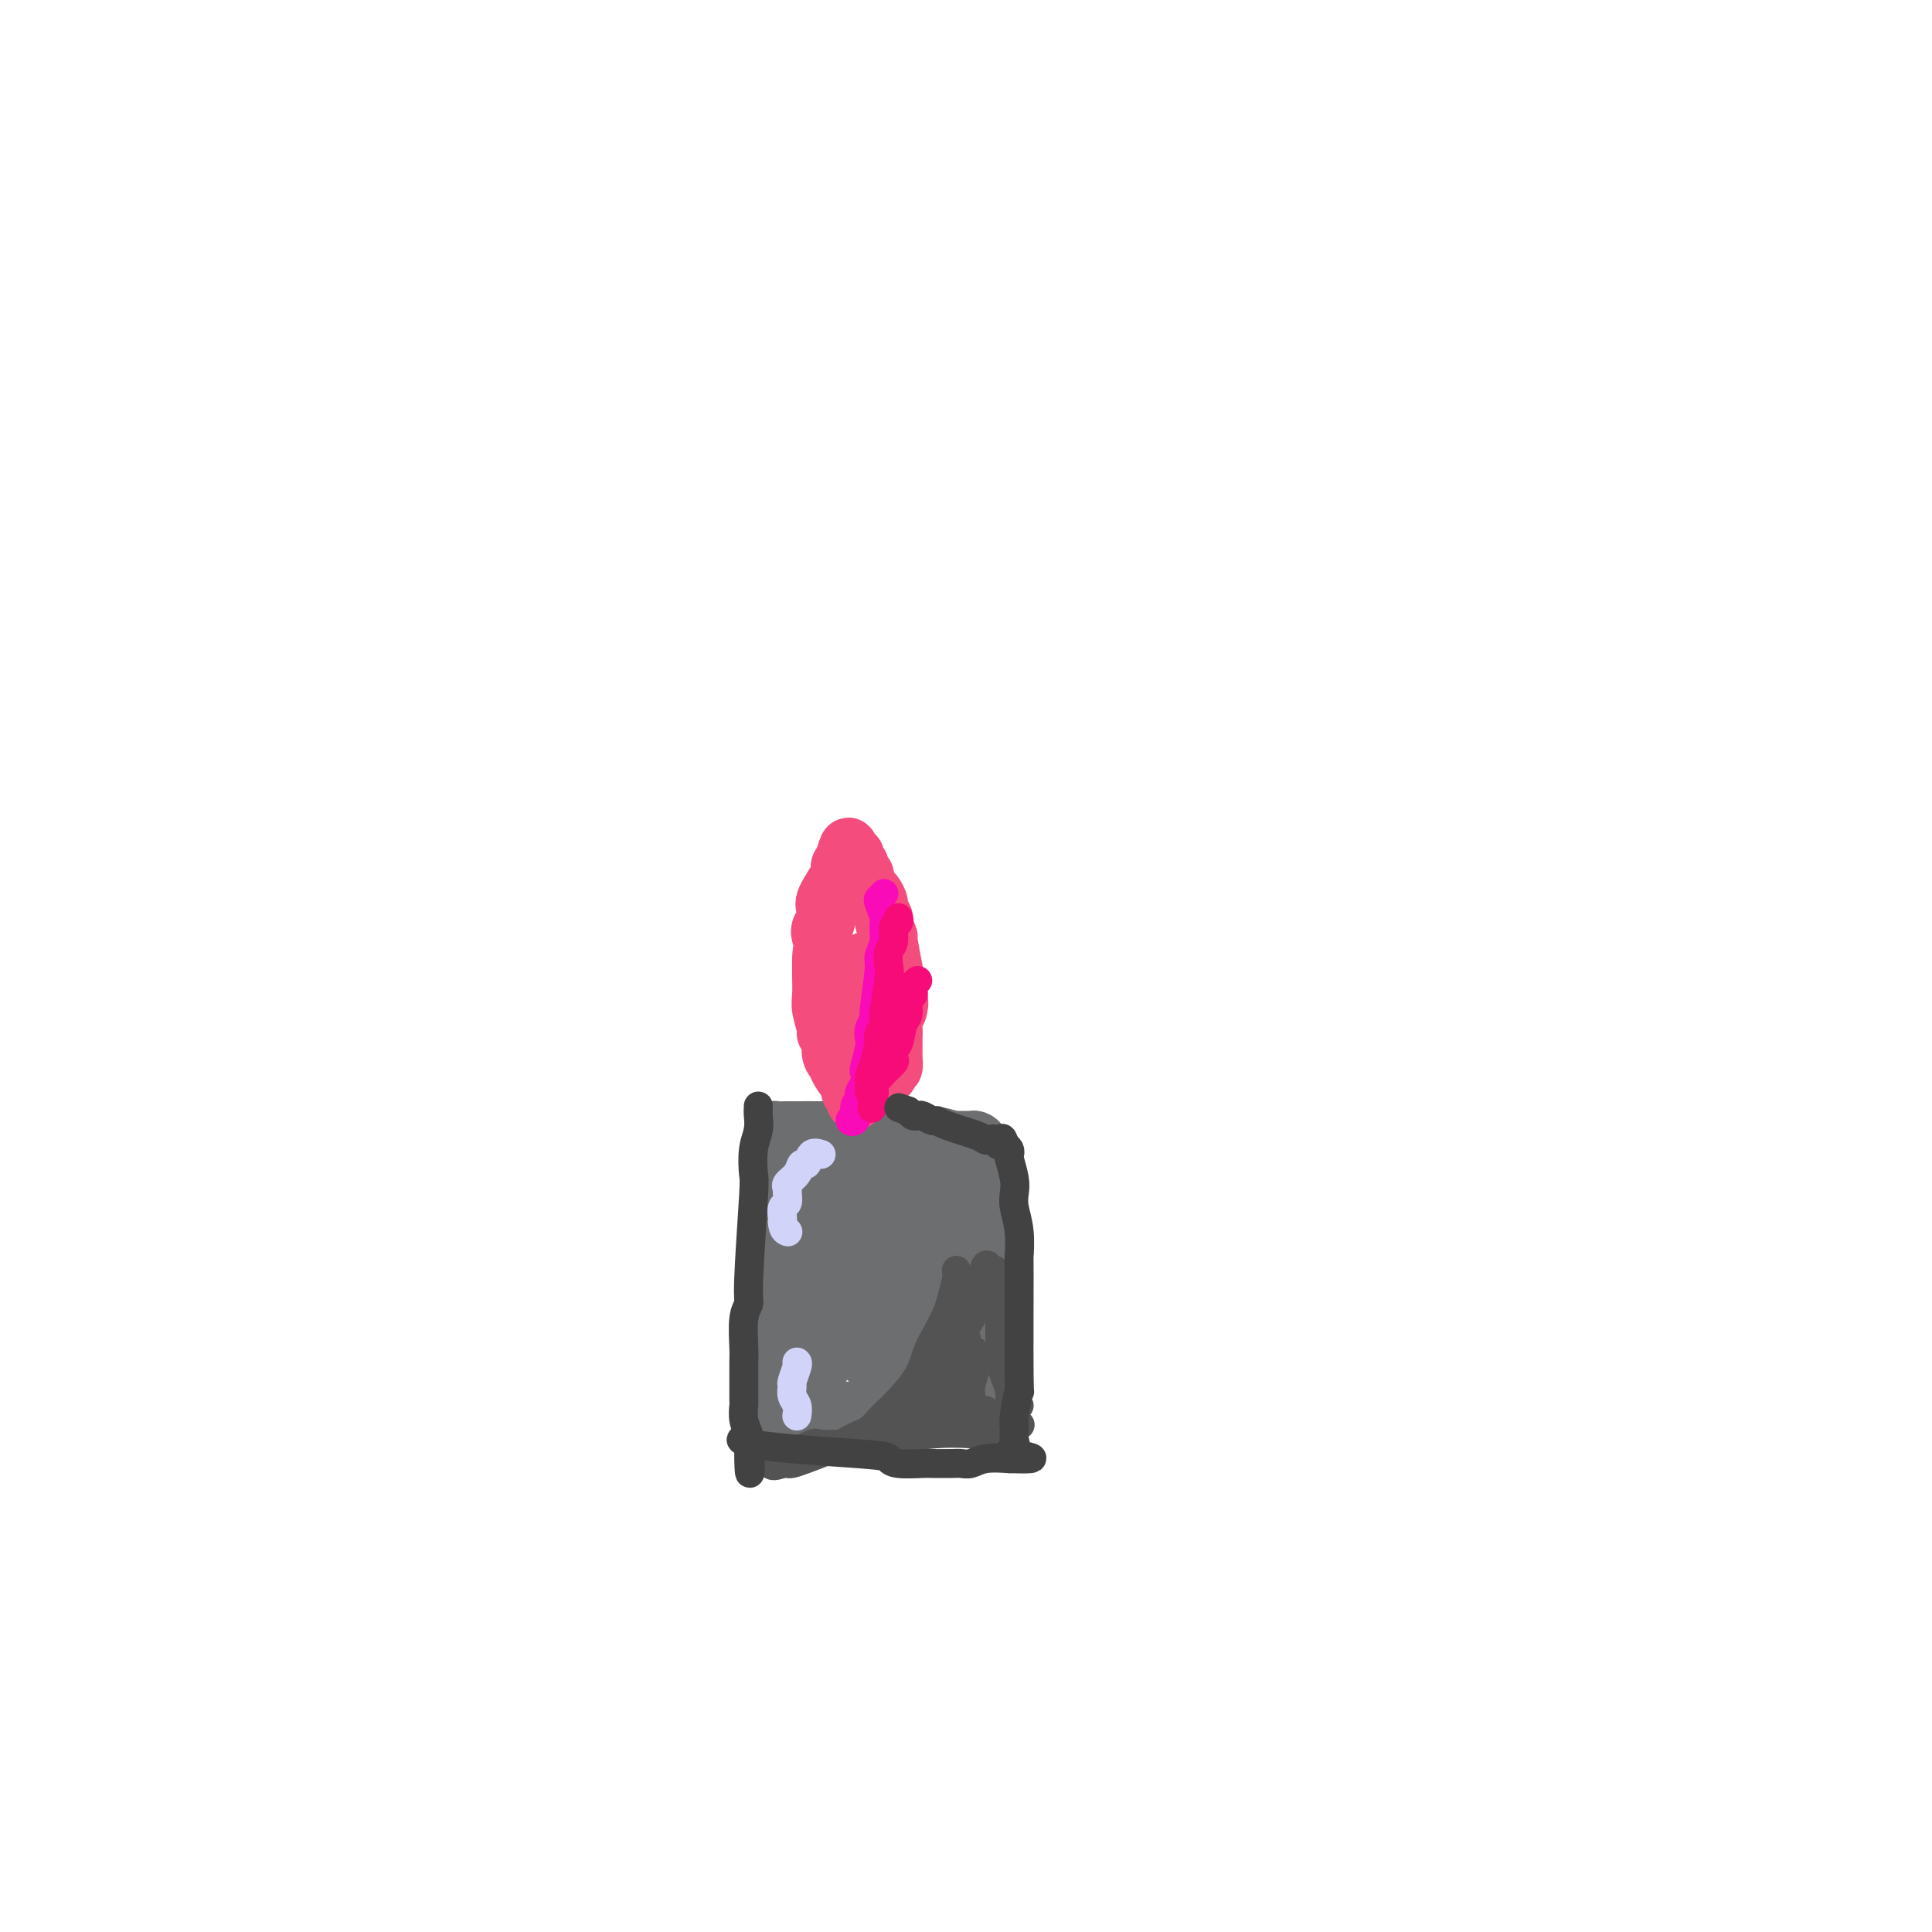<svg viewBox='0 0 400 400' version='1.1' xmlns='http://www.w3.org/2000/svg' xmlns:xlink='http://www.w3.org/1999/xlink'><g fill='none' stroke='#6D6E70' stroke-width='6' stroke-linecap='round' stroke-linejoin='round'><path d='M158,235c-0.422,0.677 -0.845,1.355 -1,5c-0.155,3.645 -0.043,10.259 0,14c0.043,3.741 0.015,4.610 0,6c-0.015,1.390 -0.018,3.301 0,6c0.018,2.699 0.057,6.187 0,8c-0.057,1.813 -0.212,1.950 0,3c0.212,1.050 0.789,3.012 1,5c0.211,1.988 0.057,4.003 0,5c-0.057,0.997 -0.015,0.975 0,2c0.015,1.025 0.004,3.098 0,4c-0.004,0.902 -0.001,0.634 0,1c0.001,0.366 0.000,1.368 0,2c-0.000,0.632 -0.000,0.895 0,1c0.000,0.105 0.000,0.053 0,0'/></g>
<g fill='none' stroke='#6D6E70' stroke-width='12' stroke-linecap='round' stroke-linejoin='round'><path d='M160,237c0.019,0.375 0.039,0.751 0,2c-0.039,1.249 -0.136,3.372 0,6c0.136,2.628 0.505,5.761 1,8c0.495,2.239 1.114,3.582 1,5c-0.114,1.418 -0.963,2.909 -1,4c-0.037,1.091 0.736,1.783 1,4c0.264,2.217 0.018,5.960 0,8c-0.018,2.040 0.191,2.378 0,4c-0.191,1.622 -0.783,4.529 -1,6c-0.217,1.471 -0.058,1.508 0,2c0.058,0.492 0.016,1.441 0,2c-0.016,0.559 -0.006,0.728 0,1c0.006,0.272 0.007,0.648 0,1c-0.007,0.352 -0.023,0.682 0,1c0.023,0.318 0.083,0.624 0,1c-0.083,0.376 -0.309,0.822 0,1c0.309,0.178 1.155,0.089 2,0'/><path d='M163,293c1.249,8.724 2.871,2.533 5,0c2.129,-2.533 4.765,-1.410 6,-1c1.235,0.410 1.069,0.106 2,0c0.931,-0.106 2.960,-0.014 5,0c2.040,0.014 4.092,-0.049 5,0c0.908,0.049 0.671,0.209 1,0c0.329,-0.209 1.222,-0.788 2,-1c0.778,-0.212 1.441,-0.057 2,0c0.559,0.057 1.014,0.015 3,0c1.986,-0.015 5.501,-0.004 7,0c1.499,0.004 0.980,0.001 1,0c0.020,-0.001 0.577,-0.000 1,0c0.423,0.000 0.711,0.000 1,0'/><path d='M204,291c6.420,-0.585 1.969,-1.049 0,-1c-1.969,0.049 -1.456,0.610 -1,-2c0.456,-2.610 0.854,-8.390 1,-11c0.146,-2.610 0.039,-2.050 0,-2c-0.039,0.050 -0.010,-0.410 0,-1c0.010,-0.590 0.003,-1.311 0,-2c-0.003,-0.689 -0.001,-1.345 0,-2c0.001,-0.655 0.000,-1.309 0,-2c-0.000,-0.691 -0.000,-1.421 0,-2c0.000,-0.579 0.000,-1.009 0,-2c-0.000,-0.991 -0.000,-2.544 0,-4c0.000,-1.456 0.000,-2.815 0,-4c-0.000,-1.185 -0.000,-2.196 0,-3c0.000,-0.804 0.000,-1.402 0,-2'/><path d='M204,251c0.000,-6.809 0.001,-3.831 0,-3c-0.001,0.831 -0.004,-0.484 0,-2c0.004,-1.516 0.016,-3.232 0,-4c-0.016,-0.768 -0.060,-0.588 0,-1c0.060,-0.412 0.223,-1.417 0,-2c-0.223,-0.583 -0.832,-0.745 -1,-1c-0.168,-0.255 0.104,-0.604 0,-1c-0.104,-0.396 -0.585,-0.838 -1,-1c-0.415,-0.162 -0.766,-0.044 -1,0c-0.234,0.044 -0.353,0.012 -1,0c-0.647,-0.012 -1.824,-0.006 -3,0'/><path d='M197,236c-1.586,-0.628 -2.052,-0.700 -4,-1c-1.948,-0.300 -5.378,-0.830 -7,-1c-1.622,-0.170 -1.436,0.021 -2,0c-0.564,-0.021 -1.877,-0.254 -3,0c-1.123,0.254 -2.055,0.996 -3,1c-0.945,0.004 -1.901,-0.731 -3,-1c-1.099,-0.269 -2.339,-0.072 -3,0c-0.661,0.072 -0.741,0.018 -2,0c-1.259,-0.018 -3.696,-0.002 -5,0c-1.304,0.002 -1.476,-0.010 -2,0c-0.524,0.010 -1.399,0.043 -2,0c-0.601,-0.043 -0.929,-0.161 -1,0c-0.071,0.161 0.115,0.600 1,2c0.885,1.400 2.469,3.762 3,5c0.531,1.238 0.009,1.354 0,2c-0.009,0.646 0.496,1.823 1,3'/><path d='M165,246c0.797,2.826 0.788,3.890 1,7c0.212,3.110 0.644,8.266 1,11c0.356,2.734 0.635,3.046 1,4c0.365,0.954 0.816,2.549 1,4c0.184,1.451 0.101,2.758 0,4c-0.101,1.242 -0.220,2.417 0,3c0.220,0.583 0.779,0.572 1,1c0.221,0.428 0.104,1.294 0,2c-0.104,0.706 -0.194,1.251 0,1c0.194,-0.251 0.670,-1.298 1,-3c0.330,-1.702 0.512,-4.058 1,-6c0.488,-1.942 1.282,-3.468 2,-5c0.718,-1.532 1.360,-3.068 2,-5c0.640,-1.932 1.279,-4.259 2,-6c0.721,-1.741 1.523,-2.894 2,-4c0.477,-1.106 0.628,-2.164 1,-3c0.372,-0.836 0.966,-1.451 1,-2c0.034,-0.549 -0.491,-1.032 0,-1c0.491,0.032 1.997,0.581 3,1c1.003,0.419 1.501,0.710 2,1'/><path d='M187,250c2.266,1.089 5.430,2.812 7,4c1.570,1.188 1.544,1.843 2,3c0.456,1.157 1.393,2.818 2,4c0.607,1.182 0.884,1.885 1,3c0.116,1.115 0.071,2.641 0,4c-0.071,1.359 -0.167,2.550 0,4c0.167,1.450 0.597,3.160 0,5c-0.597,1.840 -2.221,3.809 -3,5c-0.779,1.191 -0.713,1.603 -1,2c-0.287,0.397 -0.927,0.777 -2,1c-1.073,0.223 -2.581,0.287 -3,1c-0.419,0.713 0.249,2.076 -2,1c-2.249,-1.076 -7.415,-4.590 -10,-7c-2.585,-2.410 -2.588,-3.718 -3,-5c-0.412,-1.282 -1.232,-2.540 -2,-5c-0.768,-2.460 -1.482,-6.123 -2,-8c-0.518,-1.877 -0.839,-1.969 -1,-3c-0.161,-1.031 -0.161,-3.002 0,-4c0.161,-0.998 0.482,-1.023 1,-2c0.518,-0.977 1.233,-2.905 2,-4c0.767,-1.095 1.587,-1.355 3,-2c1.413,-0.645 3.419,-1.674 4,-2c0.581,-0.326 -0.263,0.050 0,0c0.263,-0.050 1.631,-0.525 3,-1'/><path d='M183,244c2.555,-0.329 3.941,1.350 5,2c1.059,0.650 1.790,0.273 3,1c1.210,0.727 2.898,2.559 4,4c1.102,1.441 1.616,2.493 2,4c0.384,1.507 0.637,3.470 1,5c0.363,1.530 0.838,2.628 1,4c0.162,1.372 0.013,3.017 0,4c-0.013,0.983 0.111,1.304 0,3c-0.111,1.696 -0.455,4.765 -1,6c-0.545,1.235 -1.291,0.634 -1,1c0.291,0.366 1.617,1.699 -1,2c-2.617,0.301 -9.178,-0.429 -12,-1c-2.822,-0.571 -1.903,-0.981 -2,-2c-0.097,-1.019 -1.208,-2.646 -2,-4c-0.792,-1.354 -1.265,-2.433 -2,-4c-0.735,-1.567 -1.731,-3.621 -2,-5c-0.269,-1.379 0.191,-2.084 0,-3c-0.191,-0.916 -1.032,-2.042 -1,-3c0.032,-0.958 0.937,-1.748 1,-3c0.063,-1.252 -0.715,-2.965 -1,-4c-0.285,-1.035 -0.076,-1.391 0,-2c0.076,-0.609 0.021,-1.472 0,-2c-0.021,-0.528 -0.006,-0.722 0,-1c0.006,-0.278 0.003,-0.639 0,-1'/><path d='M175,245c-0.373,-3.098 -0.805,-1.343 0,-1c0.805,0.343 2.848,-0.726 4,-1c1.152,-0.274 1.412,0.248 3,1c1.588,0.752 4.502,1.734 6,2c1.498,0.266 1.578,-0.184 2,0c0.422,0.184 1.184,1.001 2,2c0.816,0.999 1.684,2.180 2,2c0.316,-0.180 0.080,-1.723 1,0c0.920,1.723 2.994,6.710 4,10c1.006,3.290 0.942,4.882 1,6c0.058,1.118 0.236,1.762 0,3c-0.236,1.238 -0.887,3.068 -1,4c-0.113,0.932 0.313,0.964 0,2c-0.313,1.036 -1.365,3.076 -2,4c-0.635,0.924 -0.852,0.731 -1,1c-0.148,0.269 -0.225,1.000 -1,2c-0.775,1.000 -2.247,2.269 -3,3c-0.753,0.731 -0.787,0.923 -1,1c-0.213,0.077 -0.607,0.038 -1,0'/><path d='M190,286c-1.508,1.216 -1.778,0.756 -2,0c-0.222,-0.756 -0.396,-1.808 -1,-3c-0.604,-1.192 -1.638,-2.522 -2,-4c-0.362,-1.478 -0.053,-3.102 0,-4c0.053,-0.898 -0.151,-1.071 0,-3c0.151,-1.929 0.657,-5.616 1,-8c0.343,-2.384 0.522,-3.465 1,-5c0.478,-1.535 1.257,-3.525 2,-5c0.743,-1.475 1.452,-2.436 2,-3c0.548,-0.564 0.935,-0.730 1,-1c0.065,-0.270 -0.191,-0.643 0,-1c0.191,-0.357 0.829,-0.699 1,-1c0.171,-0.301 -0.126,-0.562 0,-1c0.126,-0.438 0.676,-1.055 1,-1c0.324,0.055 0.424,0.780 1,2c0.576,1.220 1.629,2.935 2,5c0.371,2.065 0.062,4.479 0,6c-0.062,1.521 0.125,2.149 0,3c-0.125,0.851 -0.563,1.926 -1,3'/><path d='M196,265c-0.183,2.276 -0.140,1.966 0,2c0.140,0.034 0.377,0.412 0,1c-0.377,0.588 -1.369,1.387 -2,2c-0.631,0.613 -0.901,1.041 -1,1c-0.099,-0.041 -0.027,-0.549 0,-1c0.027,-0.451 0.008,-0.843 0,-1c-0.008,-0.157 -0.004,-0.078 0,0'/></g>
<g fill='none' stroke='#F44C7D' stroke-width='12' stroke-linecap='round' stroke-linejoin='round'><path d='M177,228c0.128,-0.319 0.256,-0.638 0,-1c-0.256,-0.362 -0.896,-0.767 -1,-1c-0.104,-0.233 0.327,-0.293 0,-1c-0.327,-0.707 -1.412,-2.060 -2,-3c-0.588,-0.940 -0.678,-1.468 -1,-2c-0.322,-0.532 -0.875,-1.070 -1,-2c-0.125,-0.930 0.177,-2.253 0,-3c-0.177,-0.747 -0.832,-0.917 -1,-1c-0.168,-0.083 0.151,-0.080 0,-1c-0.151,-0.920 -0.772,-2.762 -1,-4c-0.228,-1.238 -0.061,-1.872 0,-3c0.061,-1.128 0.018,-2.751 0,-4c-0.018,-1.249 -0.009,-2.125 0,-3'/><path d='M170,199c-0.027,-3.528 0.907,-2.847 1,-3c0.093,-0.153 -0.654,-1.140 -1,-2c-0.346,-0.860 -0.292,-1.592 0,-2c0.292,-0.408 0.822,-0.492 1,-1c0.178,-0.508 0.006,-1.442 0,-2c-0.006,-0.558 0.155,-0.741 0,-1c-0.155,-0.259 -0.626,-0.594 0,-2c0.626,-1.406 2.350,-3.882 3,-5c0.650,-1.118 0.226,-0.877 0,-1c-0.226,-0.123 -0.253,-0.610 0,-1c0.253,-0.390 0.787,-0.683 1,-1c0.213,-0.317 0.107,-0.659 0,-1'/><path d='M175,177c0.935,-3.391 0.771,-0.867 1,0c0.229,0.867 0.850,0.078 1,0c0.150,-0.078 -0.170,0.557 0,1c0.170,0.443 0.829,0.696 1,1c0.171,0.304 -0.146,0.659 0,1c0.146,0.341 0.756,0.669 1,1c0.244,0.331 0.122,0.666 0,1'/><path d='M179,182c0.802,1.196 0.807,1.687 1,2c0.193,0.313 0.572,0.448 1,1c0.428,0.552 0.904,1.520 1,2c0.096,0.480 -0.186,0.472 0,1c0.186,0.528 0.842,1.593 1,2c0.158,0.407 -0.182,0.157 0,1c0.182,0.843 0.887,2.778 1,3c0.113,0.222 -0.366,-1.269 0,1c0.366,2.269 1.576,8.299 2,11c0.424,2.701 0.061,2.075 0,2c-0.061,-0.075 0.180,0.403 0,1c-0.180,0.597 -0.780,1.314 -1,2c-0.220,0.686 -0.058,1.340 0,2c0.058,0.660 0.013,1.326 0,2c-0.013,0.674 0.007,1.356 0,2c-0.007,0.644 -0.040,1.250 0,2c0.040,0.750 0.154,1.643 0,2c-0.154,0.357 -0.577,0.179 -1,0'/><path d='M184,221c-0.258,2.485 0.099,1.197 0,1c-0.099,-0.197 -0.652,0.698 -1,1c-0.348,0.302 -0.490,0.010 -1,-1c-0.510,-1.010 -1.387,-2.738 -2,-4c-0.613,-1.262 -0.963,-2.057 -1,-3c-0.037,-0.943 0.239,-2.035 0,-3c-0.239,-0.965 -0.992,-1.803 -1,-3c-0.008,-1.197 0.730,-2.751 1,-4c0.270,-1.249 0.072,-2.191 0,-3c-0.072,-0.809 -0.019,-1.485 0,-2c0.019,-0.515 0.005,-0.869 0,-1c-0.005,-0.131 -0.001,-0.037 0,0c0.001,0.037 0.001,0.019 0,0'/></g>
<g fill='none' stroke='#F90BB7' stroke-width='6' stroke-linecap='round' stroke-linejoin='round'><path d='M183,185c-0.392,0.389 -0.783,0.778 -1,1c-0.217,0.222 -0.258,0.276 0,1c0.258,0.724 0.816,2.117 1,3c0.184,0.883 -0.007,1.256 0,2c0.007,0.744 0.213,1.858 0,3c-0.213,1.142 -0.845,2.312 -1,3c-0.155,0.688 0.169,0.895 0,3c-0.169,2.105 -0.829,6.109 -1,8c-0.171,1.891 0.147,1.670 0,2c-0.147,0.330 -0.758,1.211 -1,2c-0.242,0.789 -0.117,1.485 0,2c0.117,0.515 0.224,0.849 0,2c-0.224,1.151 -0.778,3.121 -1,4c-0.222,0.879 -0.112,0.669 0,1c0.112,0.331 0.226,1.202 0,2c-0.226,0.798 -0.792,1.523 -1,2c-0.208,0.477 -0.060,0.708 0,1c0.060,0.292 0.030,0.646 0,1'/><path d='M178,228c-1.078,6.830 -1.274,2.405 -1,1c0.274,-1.405 1.020,0.208 1,1c-0.020,0.792 -0.804,0.762 -1,1c-0.196,0.238 0.195,0.744 0,1c-0.195,0.256 -0.976,0.261 -1,0c-0.024,-0.261 0.707,-0.789 1,-1c0.293,-0.211 0.146,-0.106 0,0'/></g>
<g fill='none' stroke='#F60B79' stroke-width='6' stroke-linecap='round' stroke-linejoin='round'><path d='M186,190c0.121,0.390 0.242,0.780 0,1c-0.242,0.220 -0.848,0.270 -1,1c-0.152,0.730 0.152,2.140 0,3c-0.152,0.860 -0.758,1.171 -1,2c-0.242,0.829 -0.121,2.176 0,3c0.121,0.824 0.243,1.124 0,3c-0.243,1.876 -0.849,5.326 -1,7c-0.151,1.674 0.153,1.571 0,2c-0.153,0.429 -0.763,1.389 -1,2c-0.237,0.611 -0.102,0.874 0,1c0.102,0.126 0.170,0.114 0,1c-0.170,0.886 -0.579,2.668 -1,4c-0.421,1.332 -0.855,2.213 -1,3c-0.145,0.787 -0.001,1.481 0,2c0.001,0.519 -0.143,0.863 0,1c0.143,0.137 0.571,0.069 1,0'/><path d='M181,226c-0.833,6.000 -0.417,3.000 0,0'/><path d='M190,203c-0.414,0.338 -0.828,0.675 -1,1c-0.172,0.325 -0.102,0.637 0,1c0.102,0.363 0.235,0.777 0,1c-0.235,0.223 -0.837,0.254 -1,1c-0.163,0.746 0.114,2.207 0,3c-0.114,0.793 -0.617,0.918 -1,2c-0.383,1.082 -0.645,3.119 -1,4c-0.355,0.881 -0.802,0.604 -1,1c-0.198,0.396 -0.148,1.465 0,2c0.148,0.535 0.393,0.536 0,1c-0.393,0.464 -1.425,1.393 -2,2c-0.575,0.607 -0.693,0.894 -1,1c-0.307,0.106 -0.802,0.030 -1,0c-0.198,-0.030 -0.099,-0.015 0,0'/></g>
<g fill='none' stroke='#D2D3F9' stroke-width='6' stroke-linecap='round' stroke-linejoin='round'><path d='M170,239c-0.759,-0.239 -1.517,-0.478 -2,0c-0.483,0.478 -0.690,1.672 -1,2c-0.310,0.328 -0.724,-0.212 -1,0c-0.276,0.212 -0.413,1.174 -1,2c-0.587,0.826 -1.625,1.516 -2,2c-0.375,0.484 -0.086,0.763 0,1c0.086,0.237 -0.029,0.431 0,1c0.029,0.569 0.204,1.513 0,2c-0.204,0.487 -0.786,0.516 -1,1c-0.214,0.484 -0.061,1.424 0,2c0.061,0.576 0.031,0.788 0,1'/><path d='M162,253c0.067,1.689 0.733,1.911 1,2c0.267,0.089 0.133,0.044 0,0'/><path d='M165,282c0.115,0.100 0.231,0.200 0,1c-0.231,0.800 -0.808,2.299 -1,3c-0.192,0.701 0.001,0.605 0,1c-0.001,0.395 -0.196,1.281 0,2c0.196,0.719 0.784,1.270 1,2c0.216,0.730 0.062,1.637 0,2c-0.062,0.363 -0.031,0.181 0,0'/></g>
<g fill='none' stroke='#535353' stroke-width='6' stroke-linecap='round' stroke-linejoin='round'><path d='M198,263c0.095,0.457 0.191,0.915 0,2c-0.191,1.085 -0.668,2.799 -1,4c-0.332,1.201 -0.519,1.891 -1,3c-0.481,1.109 -1.255,2.639 -2,4c-0.745,1.361 -1.459,2.552 -2,4c-0.541,1.448 -0.907,3.151 -2,5c-1.093,1.849 -2.912,3.844 -4,5c-1.088,1.156 -1.445,1.475 -2,2c-0.555,0.525 -1.308,1.257 -2,2c-0.692,0.743 -1.322,1.498 -2,2c-0.678,0.502 -1.404,0.751 -2,1c-0.596,0.249 -1.063,0.497 -2,1c-0.937,0.503 -2.345,1.259 -4,2c-1.655,0.741 -3.557,1.467 -5,2c-1.443,0.533 -2.427,0.874 -3,1c-0.573,0.126 -0.735,0.036 -1,0c-0.265,-0.036 -0.632,-0.018 -1,0'/><path d='M162,303c-3.982,1.525 -1.938,-1.161 -1,-2c0.938,-0.839 0.769,0.169 2,0c1.231,-0.169 3.862,-1.517 5,-2c1.138,-0.483 0.783,-0.102 2,0c1.217,0.102 4.007,-0.076 5,0c0.993,0.076 0.191,0.405 3,0c2.809,-0.405 9.231,-1.544 14,-2c4.769,-0.456 7.884,-0.228 11,0'/><path d='M203,297c5.837,-0.552 2.930,-0.933 2,-1c-0.930,-0.067 0.115,0.178 1,0c0.885,-0.178 1.608,-0.780 2,-1c0.392,-0.220 0.452,-0.059 1,0c0.548,0.059 1.585,0.017 2,0c0.415,-0.017 0.207,-0.008 0,0'/><path d='M211,291c-0.906,0.178 -1.812,0.357 -2,0c-0.188,-0.357 0.342,-1.249 0,-3c-0.342,-1.751 -1.556,-4.360 -2,-6c-0.444,-1.640 -0.119,-2.312 0,-3c0.119,-0.688 0.033,-1.392 0,-2c-0.033,-0.608 -0.013,-1.119 0,-2c0.013,-0.881 0.018,-2.133 0,-3c-0.018,-0.867 -0.057,-1.349 0,-2c0.057,-0.651 0.212,-1.470 0,-2c-0.212,-0.530 -0.792,-0.769 -1,-1c-0.208,-0.231 -0.046,-0.454 0,-1c0.046,-0.546 -0.026,-1.416 0,-2c0.026,-0.584 0.150,-0.881 0,-1c-0.150,-0.119 -0.575,-0.059 -1,0'/><path d='M205,263c-1.285,-3.458 -1.497,1.898 -2,5c-0.503,3.102 -1.297,3.950 -2,5c-0.703,1.050 -1.316,2.302 -2,4c-0.684,1.698 -1.440,3.843 -2,5c-0.560,1.157 -0.926,1.325 -2,3c-1.074,1.675 -2.857,4.858 -4,7c-1.143,2.142 -1.647,3.245 -2,4c-0.353,0.755 -0.555,1.164 -1,2c-0.445,0.836 -1.132,2.101 -2,3c-0.868,0.899 -1.915,1.433 -2,1c-0.085,-0.433 0.794,-1.832 2,-4c1.206,-2.168 2.739,-5.105 4,-7c1.261,-1.895 2.248,-2.749 3,-4c0.752,-1.251 1.267,-2.900 2,-4c0.733,-1.100 1.683,-1.651 2,-2c0.317,-0.349 0.003,-0.496 0,-1c-0.003,-0.504 0.307,-1.367 1,-2c0.693,-0.633 1.769,-1.038 2,-1c0.231,0.038 -0.385,0.519 -1,1'/><path d='M199,278c2.054,-2.462 0.690,2.884 0,6c-0.690,3.116 -0.706,4.004 -1,5c-0.294,0.996 -0.867,2.101 -1,3c-0.133,0.899 0.174,1.591 0,2c-0.174,0.409 -0.828,0.536 -1,1c-0.172,0.464 0.138,1.264 1,1c0.862,-0.264 2.275,-1.592 3,-2c0.725,-0.408 0.760,0.103 1,0c0.240,-0.103 0.683,-0.822 1,-1c0.317,-0.178 0.508,0.183 1,0c0.492,-0.183 1.283,-0.909 1,-1c-0.283,-0.091 -1.642,0.455 -3,1'/><path d='M201,293c-0.595,-0.309 -4.584,-0.081 -7,0c-2.416,0.081 -3.261,0.015 -4,0c-0.739,-0.015 -1.373,0.020 -2,0c-0.627,-0.020 -1.246,-0.096 -2,0c-0.754,0.096 -1.641,0.366 -1,0c0.641,-0.366 2.811,-1.366 4,-2c1.189,-0.634 1.397,-0.901 2,-1c0.603,-0.099 1.601,-0.028 2,0c0.399,0.028 0.200,0.014 0,0'/><path d='M193,288c0.589,-0.305 1.178,-0.610 2,-1c0.822,-0.390 1.876,-0.866 3,-2c1.124,-1.134 2.316,-2.926 3,-4c0.684,-1.074 0.860,-1.430 1,-1c0.140,0.430 0.244,1.646 0,3c-0.244,1.354 -0.836,2.846 -1,4c-0.164,1.154 0.100,1.969 0,3c-0.100,1.031 -0.565,2.278 -1,3c-0.435,0.722 -0.838,0.921 -1,1c-0.162,0.079 -0.081,0.040 0,0'/><path d='M272,-6c-0.508,-0.001 -1.016,-0.001 -1,0c0.016,0.001 0.555,0.004 0,0c-0.555,-0.004 -2.204,-0.016 -3,0c-0.796,0.016 -0.740,0.061 -2,0c-1.260,-0.061 -3.837,-0.226 -6,0c-2.163,0.226 -3.914,0.845 -5,1c-1.086,0.155 -1.508,-0.155 -2,0c-0.492,0.155 -1.053,0.774 -2,1c-0.947,0.226 -2.279,0.061 -3,0c-0.721,-0.061 -0.833,-0.016 -1,0c-0.167,0.016 -0.391,0.004 -1,0c-0.609,-0.004 -1.603,-0.001 -2,0c-0.397,0.001 -0.199,0.001 0,0'/></g>
<g fill='none' stroke='#424242' stroke-width='6' stroke-linecap='round' stroke-linejoin='round'><path d='M157,229c-0.030,0.588 -0.059,1.176 0,2c0.059,0.824 0.208,1.884 0,3c-0.208,1.116 -0.773,2.287 -1,4c-0.227,1.713 -0.117,3.967 0,5c0.117,1.033 0.242,0.843 0,5c-0.242,4.157 -0.849,12.659 -1,17c-0.151,4.341 0.156,4.519 0,5c-0.156,0.481 -0.774,1.264 -1,3c-0.226,1.736 -0.060,4.424 0,6c0.060,1.576 0.015,2.039 0,3c-0.015,0.961 -0.000,2.421 0,4c0.000,1.579 -0.014,3.277 0,4c0.014,0.723 0.055,0.472 0,1c-0.055,0.528 -0.207,1.834 0,3c0.207,1.166 0.773,2.190 1,3c0.227,0.810 0.113,1.405 0,2'/><path d='M155,299c-0.038,11.146 0.868,4.009 0,1c-0.868,-3.009 -3.511,-1.892 1,-1c4.511,0.892 16.176,1.560 22,2c5.824,0.440 5.809,0.654 6,1c0.191,0.346 0.589,0.825 2,1c1.411,0.175 3.834,0.048 5,0c1.166,-0.048 1.076,-0.017 2,0c0.924,0.017 2.861,0.018 4,0c1.139,-0.018 1.481,-0.056 2,0c0.519,0.056 1.217,0.208 2,0c0.783,-0.208 1.652,-0.774 3,-1c1.348,-0.226 3.174,-0.113 5,0'/><path d='M209,302c8.580,0.273 3.030,-0.545 1,-1c-2.030,-0.455 -0.540,-0.546 0,-1c0.540,-0.454 0.131,-1.272 0,-2c-0.131,-0.728 0.018,-1.368 0,-2c-0.018,-0.632 -0.201,-1.258 0,-3c0.201,-1.742 0.787,-4.600 1,-5c0.213,-0.400 0.053,1.660 0,-3c-0.053,-4.660 -0.000,-16.039 0,-21c0.000,-4.961 -0.051,-3.505 0,-4c0.051,-0.495 0.206,-2.942 0,-5c-0.206,-2.058 -0.773,-3.728 -1,-5c-0.227,-1.272 -0.113,-2.148 0,-3c0.113,-0.852 0.224,-1.681 0,-3c-0.224,-1.319 -0.782,-3.127 -1,-4c-0.218,-0.873 -0.097,-0.812 0,-1c0.097,-0.188 0.171,-0.625 0,-1c-0.171,-0.375 -0.585,-0.687 -1,-1'/><path d='M208,237c-0.642,-2.725 -0.748,-0.536 -1,0c-0.252,0.536 -0.648,-0.581 -1,-1c-0.352,-0.419 -0.658,-0.141 -1,0c-0.342,0.141 -0.721,0.144 -1,0c-0.279,-0.144 -0.460,-0.435 -2,-1c-1.540,-0.565 -4.440,-1.406 -6,-2c-1.560,-0.594 -1.780,-0.943 -2,-1c-0.220,-0.057 -0.440,0.178 -1,0c-0.560,-0.178 -1.459,-0.769 -2,-1c-0.541,-0.231 -0.722,-0.101 -1,0c-0.278,0.101 -0.651,0.172 -1,0c-0.349,-0.172 -0.675,-0.586 -1,-1'/><path d='M188,230c-3.333,-1.167 -1.667,-0.583 0,0'/></g>
</svg>